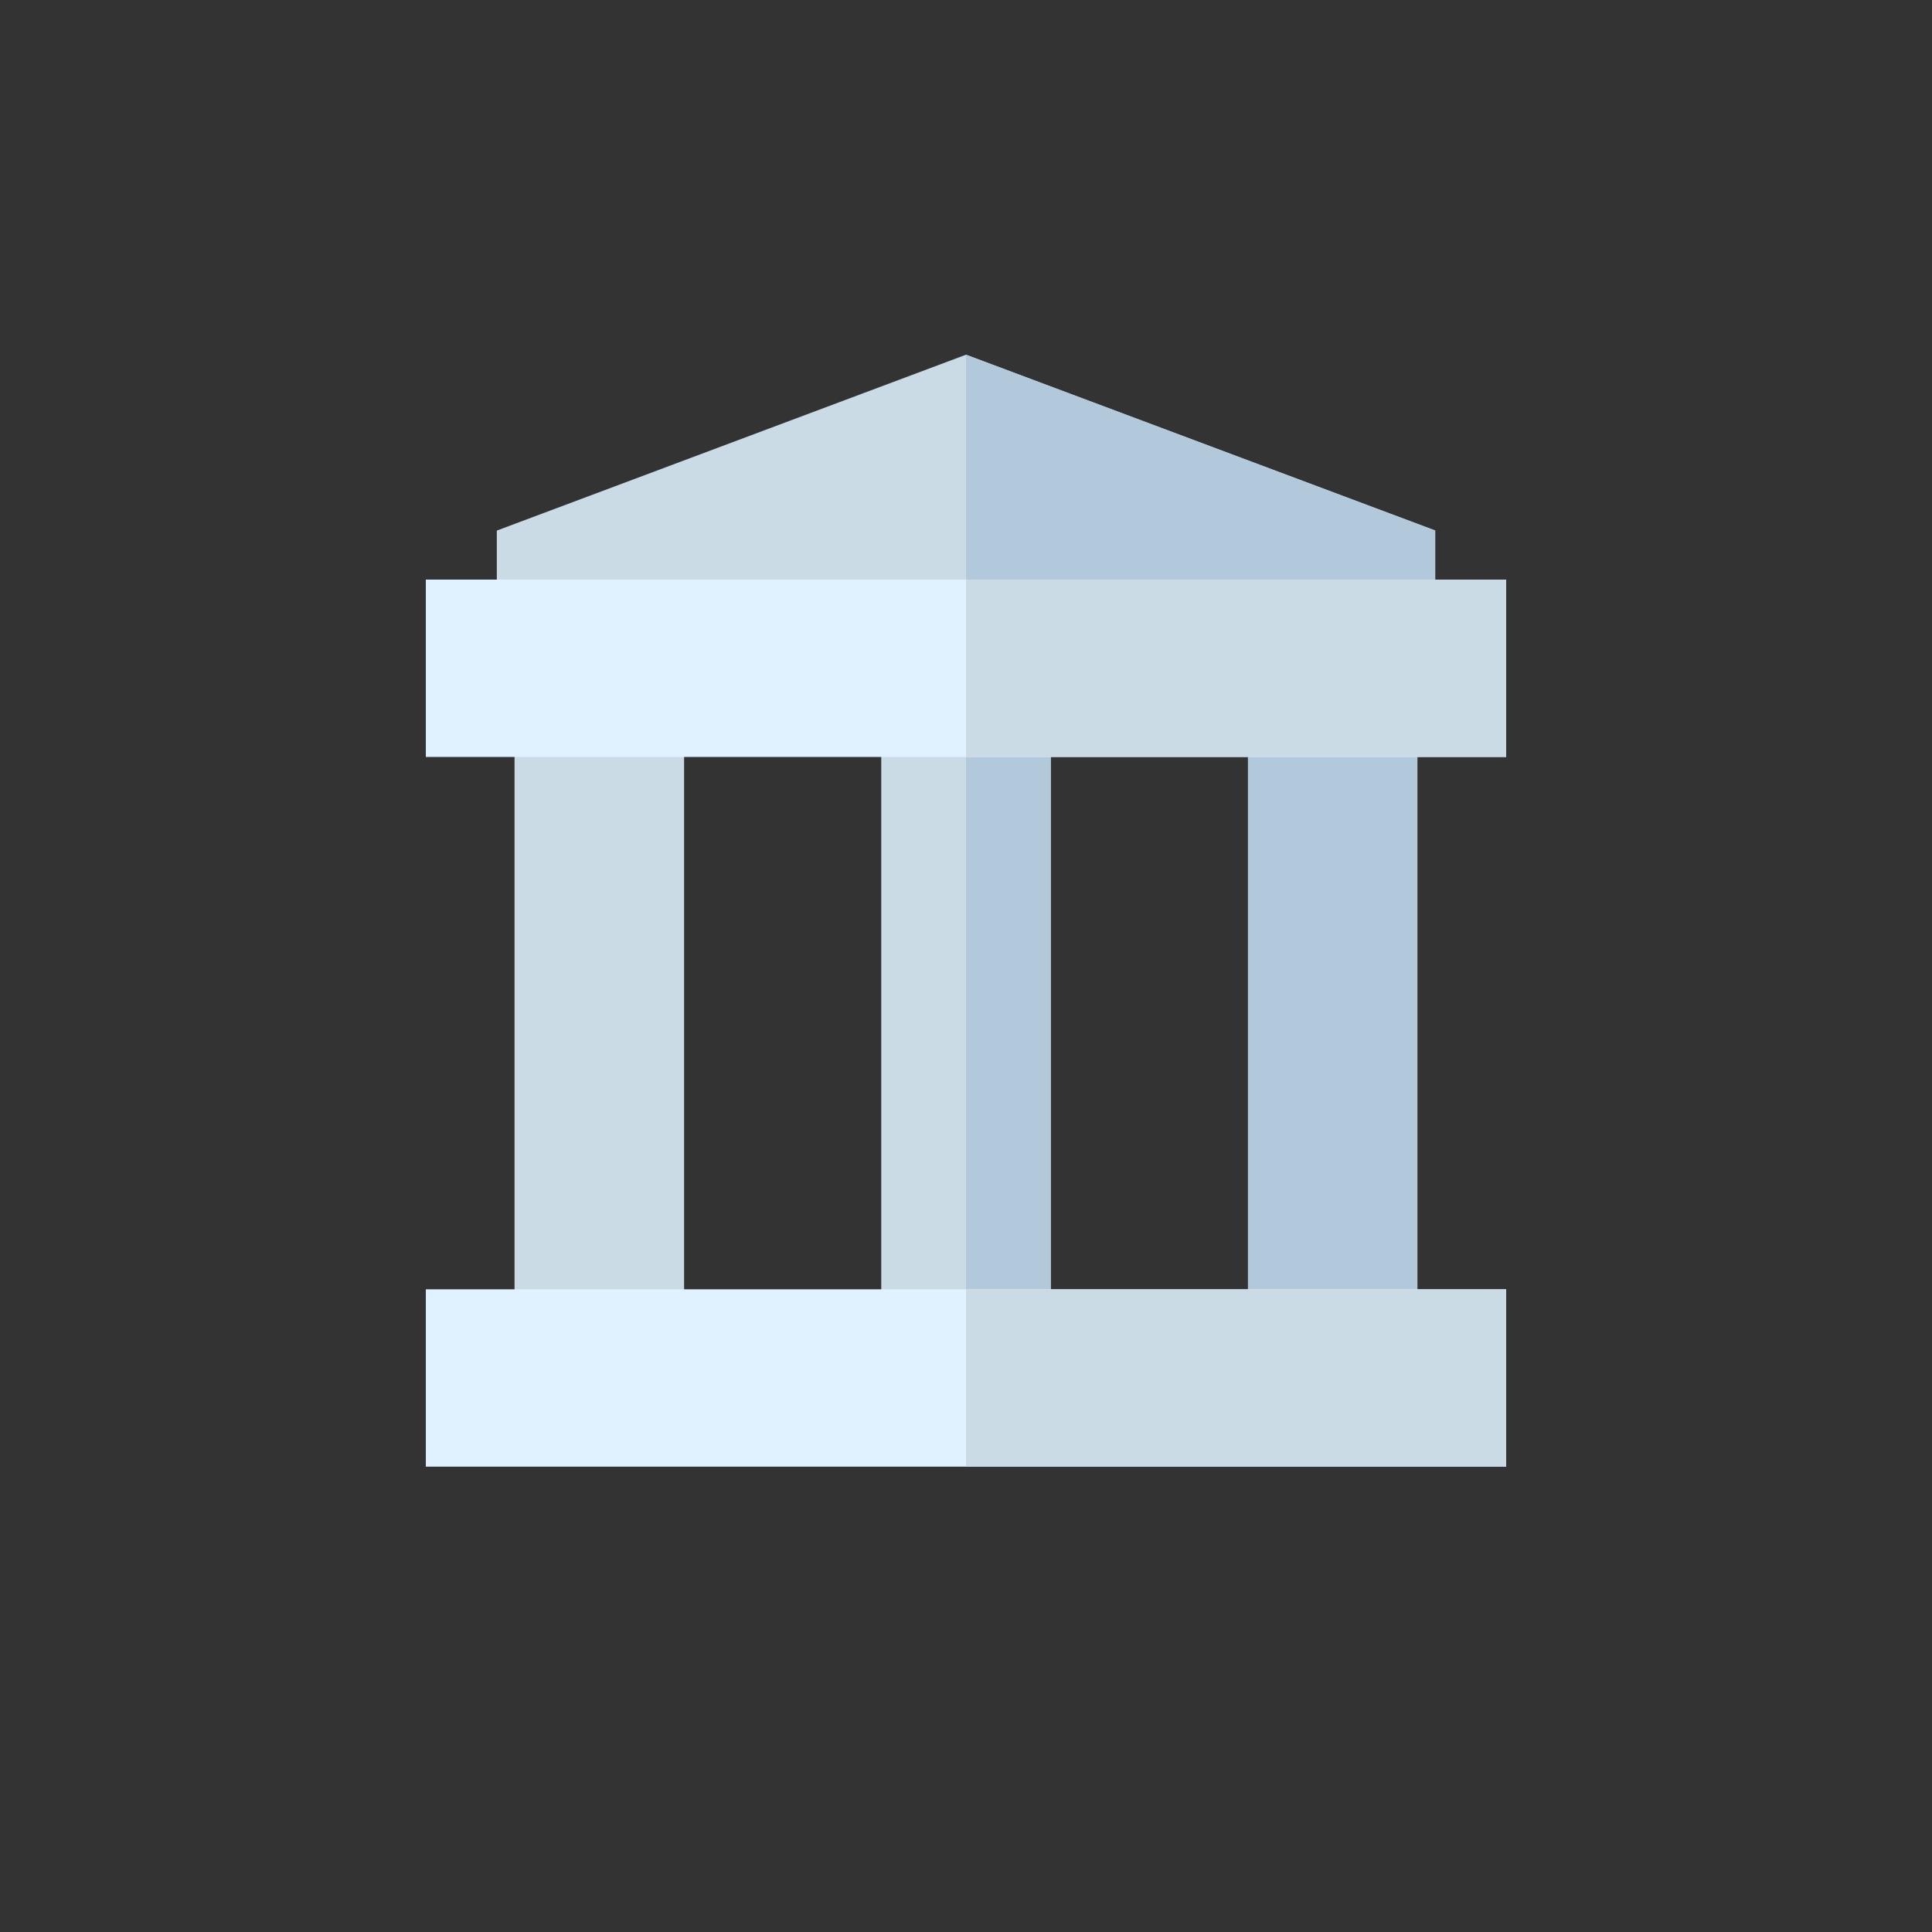 <svg xmlns="http://www.w3.org/2000/svg" id="Layer_1" data-name="Layer 1" viewBox="0 0 512 512"><rect x="0" y="0" width="512" height="512" fill="#333333" stroke="none"/><defs><style>.cls-1{fill:none;}.cls-2{fill:#cadbe6;}.cls-3{fill:#b1c9da;}.cls-4{fill:#e0f2ff;}</style></defs><title>local-government-01</title><circle class="cls-1" cx="256" cy="256" r="256"></circle><path class="cls-2" d="M233.54,183.9h44.93V376.16H233.54Z"></path><path class="cls-3" d="M256,183.9h22.46V376.16H256Z"></path><path class="cls-2" d="M136.36,183.9h44.93V376.16H136.36Z"></path><path class="cls-3" d="M330.71,183.9h44.93V376.16H330.71Z"></path><path class="cls-2" d="M380.34,175.54H131.66V140.61L256,94l124.34,46.57v35Z"></path><path class="cls-3" d="M380.34,140.61,256,94v81.5H380.34Z"></path><path class="cls-4" d="M112.85,341.68h286.3v47H112.85Zm0-188.08h286.3v47H112.85Z"></path><path class="cls-2" d="M256,341.68H399.15v47H256Zm0-188.08H399.15v47H256Z"></path></svg>
